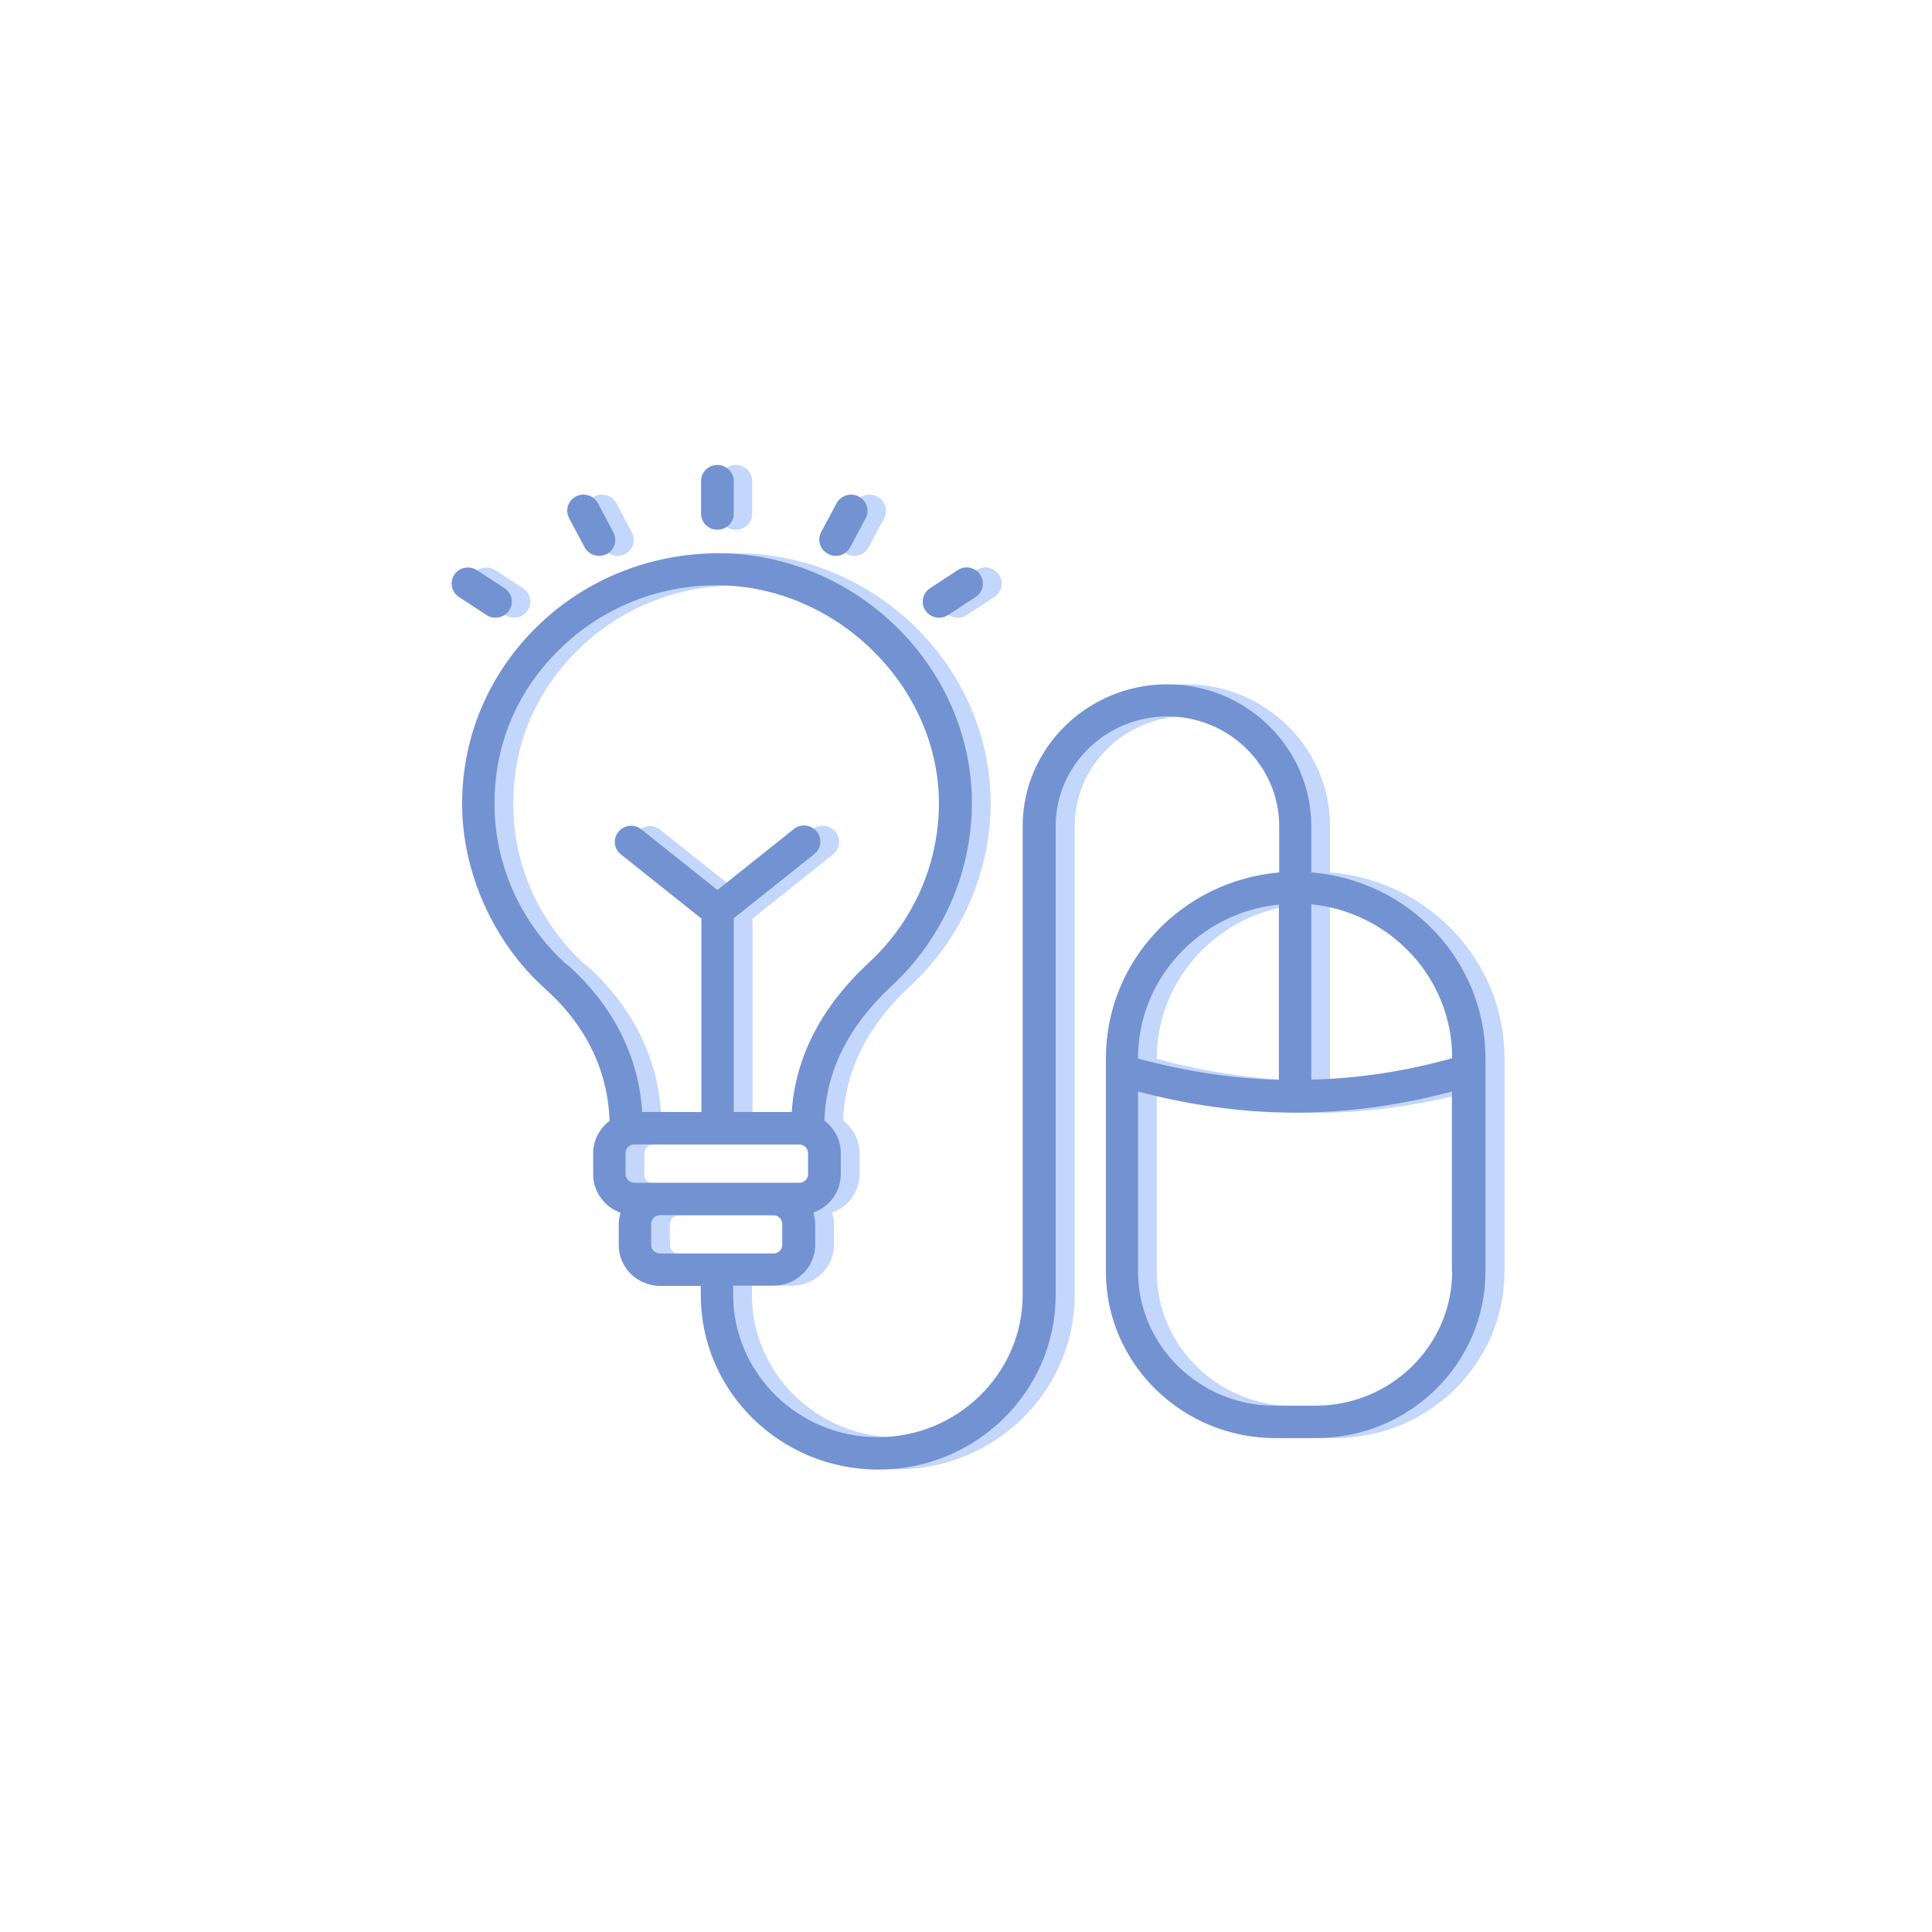<svg width="65" height="65" viewBox="0 0 65 65" fill="none" xmlns="http://www.w3.org/2000/svg">
<path d="M44.748 29.353V27.793C44.748 25.163 42.568 23.023 39.898 23.023C37.227 23.023 35.038 25.163 35.038 27.793V43.563C35.038 46.203 32.847 48.353 30.168 48.353C27.488 48.353 25.297 46.203 25.297 43.563V43.253H26.657C27.427 43.253 28.058 42.633 28.058 41.883V41.173C28.058 41.043 28.027 40.913 27.997 40.793C28.538 40.603 28.918 40.103 28.918 39.503V38.793C28.918 38.353 28.698 37.953 28.367 37.703C28.418 36.043 29.177 34.513 30.637 33.163C32.398 31.523 33.377 29.223 33.328 26.833C33.218 22.343 29.407 18.653 24.837 18.613C22.538 18.613 20.367 19.463 18.727 21.053C17.087 22.643 16.188 24.773 16.188 27.033C16.188 29.293 17.207 31.663 18.977 33.253C20.358 34.483 21.098 36.023 21.148 37.703C20.817 37.953 20.598 38.343 20.598 38.793V39.503C20.598 40.093 20.988 40.603 21.517 40.793C21.477 40.913 21.457 41.043 21.457 41.173V41.883C21.457 42.643 22.087 43.253 22.858 43.253H24.218V43.563C24.218 46.803 26.898 49.433 30.188 49.433C33.477 49.433 36.157 46.803 36.157 43.563V27.793C36.157 25.753 37.847 24.103 39.917 24.103C41.987 24.103 43.678 25.763 43.678 27.793V29.353C40.417 29.633 37.847 32.323 37.847 35.603V42.783C37.847 45.873 40.407 48.383 43.547 48.383H44.917C48.057 48.383 50.617 45.873 50.617 42.783V35.603C50.617 32.323 48.047 29.633 44.788 29.353H44.748ZM19.707 32.473C18.157 31.083 17.267 29.113 17.267 27.053C17.267 24.993 18.058 23.223 19.477 21.833C20.887 20.463 22.758 19.703 24.738 19.703H24.808C28.727 19.733 32.117 23.013 32.218 26.863C32.267 28.943 31.418 30.953 29.878 32.383C28.267 33.873 27.387 35.573 27.267 37.423H25.317V30.903L28.027 28.743C28.267 28.553 28.297 28.213 28.108 27.983C27.918 27.753 27.567 27.713 27.337 27.903L24.767 29.953L22.207 27.913C21.968 27.723 21.628 27.763 21.438 27.993C21.247 28.223 21.277 28.563 21.517 28.753L24.227 30.913V37.423H22.238C22.117 35.543 21.258 33.843 19.718 32.463L19.707 32.473ZM21.677 39.513V38.803C21.677 38.643 21.808 38.513 21.977 38.513H27.517C27.677 38.513 27.817 38.643 27.817 38.803V39.513C27.817 39.673 27.688 39.803 27.517 39.803H21.968C21.808 39.803 21.668 39.673 21.668 39.513H21.677ZM22.837 42.183C22.677 42.183 22.538 42.053 22.538 41.893V41.183C22.538 41.023 22.668 40.893 22.837 40.893H26.648C26.808 40.893 26.948 41.023 26.948 41.183V41.893C26.948 42.053 26.817 42.183 26.648 42.183H22.837V42.183ZM38.917 35.613C38.917 32.933 40.998 30.713 43.657 30.443V36.343C42.078 36.293 40.498 36.053 38.917 35.623V35.613ZM49.487 42.783C49.487 45.273 47.428 47.303 44.888 47.303H43.517C40.977 47.303 38.917 45.273 38.917 42.783V36.733C40.667 37.193 42.428 37.443 44.178 37.443C44.178 37.443 44.188 37.443 44.197 37.443C44.208 37.443 44.208 37.443 44.218 37.443C45.977 37.443 47.737 37.193 49.477 36.733V42.783H49.487ZM49.487 35.613C47.917 36.053 46.337 36.293 44.748 36.333V30.433C47.407 30.703 49.487 32.913 49.487 35.603V35.613Z" fill="#C3D6FC"/>
<path d="M17.288 20.782C17.468 20.782 17.638 20.703 17.748 20.543C17.918 20.293 17.848 19.962 17.598 19.793L16.668 19.183C16.418 19.023 16.078 19.082 15.908 19.332C15.738 19.582 15.808 19.913 16.058 20.082L16.988 20.692C17.078 20.753 17.188 20.782 17.288 20.782Z" fill="#C3D6FC"/>
<path d="M20.288 18.412C20.388 18.592 20.578 18.702 20.778 18.702C20.858 18.702 20.948 18.682 21.028 18.642C21.298 18.502 21.398 18.182 21.258 17.912L20.738 16.932C20.598 16.672 20.268 16.562 19.998 16.702C19.728 16.842 19.628 17.162 19.768 17.432L20.288 18.412Z" fill="#C3D6FC"/>
<path d="M24.757 17.823C25.057 17.823 25.307 17.583 25.307 17.283V16.183C25.307 15.883 25.057 15.643 24.757 15.643C24.457 15.643 24.207 15.883 24.207 16.183V17.283C24.207 17.583 24.457 17.823 24.757 17.823V17.823Z" fill="#C3D6FC"/>
<path d="M28.487 18.642C28.567 18.682 28.657 18.702 28.737 18.702C28.937 18.702 29.127 18.592 29.227 18.412L29.747 17.432C29.887 17.172 29.777 16.842 29.507 16.702C29.237 16.562 28.907 16.672 28.767 16.932L28.247 17.902C28.107 18.162 28.207 18.492 28.477 18.632L28.487 18.642Z" fill="#C3D6FC"/>
<path d="M32.227 20.783C32.327 20.783 32.437 20.753 32.527 20.693L33.457 20.083C33.707 19.923 33.777 19.583 33.607 19.333C33.437 19.083 33.097 19.013 32.847 19.183L31.917 19.793C31.667 19.963 31.597 20.293 31.767 20.543C31.877 20.703 32.047 20.783 32.227 20.783Z" fill="#C3D6FC"/>
<path d="M44.117 29.353V27.793C44.117 25.163 41.937 23.023 39.267 23.023C36.597 23.023 34.407 25.163 34.407 27.793V43.563C34.407 46.203 32.217 48.353 29.537 48.353C26.857 48.353 24.667 46.203 24.667 43.563V43.253H26.027C26.797 43.253 27.427 42.633 27.427 41.883V41.173C27.427 41.043 27.397 40.913 27.367 40.793C27.907 40.603 28.287 40.103 28.287 39.503V38.793C28.287 38.353 28.067 37.953 27.737 37.703C27.787 36.043 28.547 34.513 30.007 33.163C31.767 31.523 32.747 29.223 32.697 26.833C32.587 22.343 28.777 18.653 24.207 18.613C21.907 18.613 19.737 19.463 18.097 21.053C16.447 22.653 15.547 24.783 15.547 27.043C15.547 29.303 16.567 31.673 18.337 33.263C19.717 34.493 20.457 36.033 20.507 37.713C20.177 37.963 19.957 38.353 19.957 38.803V39.513C19.957 40.103 20.347 40.613 20.877 40.803C20.837 40.923 20.817 41.053 20.817 41.183V41.893C20.817 42.653 21.447 43.263 22.217 43.263H23.577V43.573C23.577 46.813 26.257 49.443 29.547 49.443C32.837 49.443 35.517 46.813 35.517 43.573V27.793C35.517 25.753 37.207 24.103 39.277 24.103C41.347 24.103 43.037 25.763 43.037 27.793V29.353C39.777 29.633 37.207 32.323 37.207 35.603V42.783C37.207 45.873 39.767 48.383 42.907 48.383H44.277C47.417 48.383 49.977 45.873 49.977 42.783V35.603C49.977 32.323 47.407 29.633 44.147 29.353H44.117ZM19.077 32.463C17.527 31.073 16.637 29.103 16.637 27.043C16.637 24.983 17.427 23.213 18.847 21.823C20.257 20.453 22.127 19.693 24.107 19.693H24.177C28.097 19.723 31.487 23.003 31.587 26.853C31.637 28.933 30.787 30.943 29.247 32.373C27.637 33.863 26.757 35.563 26.637 37.413H24.687V30.893L27.397 28.733C27.637 28.543 27.667 28.203 27.477 27.973C27.287 27.743 26.937 27.703 26.707 27.893L24.137 29.943L21.577 27.903C21.337 27.713 20.997 27.753 20.807 27.983C20.617 28.213 20.647 28.553 20.887 28.743L23.597 30.903V37.413H21.607C21.487 35.533 20.627 33.833 19.087 32.453L19.077 32.463ZM21.047 39.503V38.793C21.047 38.633 21.177 38.503 21.347 38.503H26.887C27.047 38.503 27.187 38.633 27.187 38.793V39.503C27.187 39.663 27.057 39.793 26.887 39.793H21.347C21.187 39.793 21.047 39.663 21.047 39.503ZM22.207 42.173C22.047 42.173 21.907 42.043 21.907 41.883V41.173C21.907 41.013 22.037 40.883 22.207 40.883H26.017C26.177 40.883 26.317 41.013 26.317 41.173V41.883C26.317 42.043 26.187 42.173 26.017 42.173H22.207V42.173ZM38.287 35.603C38.287 32.923 40.367 30.703 43.027 30.433V36.333C41.447 36.283 39.867 36.043 38.287 35.613V35.603ZM48.857 42.773C48.857 45.263 46.797 47.293 44.257 47.293H42.887C40.347 47.293 38.287 45.263 38.287 42.773V36.723C40.037 37.183 41.797 37.433 43.547 37.433C43.547 37.433 43.557 37.433 43.567 37.433C43.577 37.433 43.577 37.433 43.587 37.433C45.347 37.433 47.107 37.183 48.847 36.723V42.773H48.857ZM48.857 35.603C47.287 36.043 45.707 36.283 44.117 36.323V30.423C46.777 30.693 48.857 32.903 48.857 35.593V35.603Z" fill="#7392D1"/>
<path d="M16.666 20.782C16.846 20.782 17.017 20.703 17.127 20.543C17.297 20.293 17.227 19.962 16.977 19.793L16.047 19.183C15.796 19.023 15.457 19.082 15.287 19.332C15.117 19.582 15.187 19.913 15.437 20.082L16.366 20.692C16.456 20.753 16.567 20.782 16.666 20.782Z" fill="#7392D1"/>
<path d="M19.667 18.412C19.767 18.592 19.957 18.702 20.157 18.702C20.237 18.702 20.327 18.682 20.407 18.642C20.677 18.502 20.777 18.182 20.637 17.912L20.117 16.932C19.977 16.672 19.647 16.562 19.377 16.702C19.107 16.842 19.007 17.162 19.147 17.432L19.667 18.412V18.412Z" fill="#7392D1"/>
<path d="M24.136 17.823C24.436 17.823 24.686 17.583 24.686 17.283V16.183C24.686 15.883 24.436 15.643 24.136 15.643C23.836 15.643 23.586 15.883 23.586 16.183V17.283C23.586 17.583 23.836 17.823 24.136 17.823V17.823Z" fill="#7392D1"/>
<path d="M27.866 18.642C27.946 18.682 28.036 18.702 28.116 18.702C28.316 18.702 28.506 18.592 28.606 18.412L29.126 17.432C29.266 17.172 29.156 16.842 28.886 16.702C28.616 16.562 28.286 16.672 28.146 16.932L27.626 17.902C27.486 18.162 27.586 18.492 27.856 18.632L27.866 18.642Z" fill="#7392D1"/>
<path d="M31.596 20.783C31.696 20.783 31.806 20.753 31.896 20.693L32.826 20.083C33.076 19.923 33.146 19.583 32.976 19.333C32.806 19.083 32.466 19.013 32.216 19.183L31.286 19.793C31.036 19.963 30.966 20.293 31.136 20.543C31.246 20.703 31.416 20.783 31.596 20.783V20.783Z" fill="#7392D1"/>
</svg>
